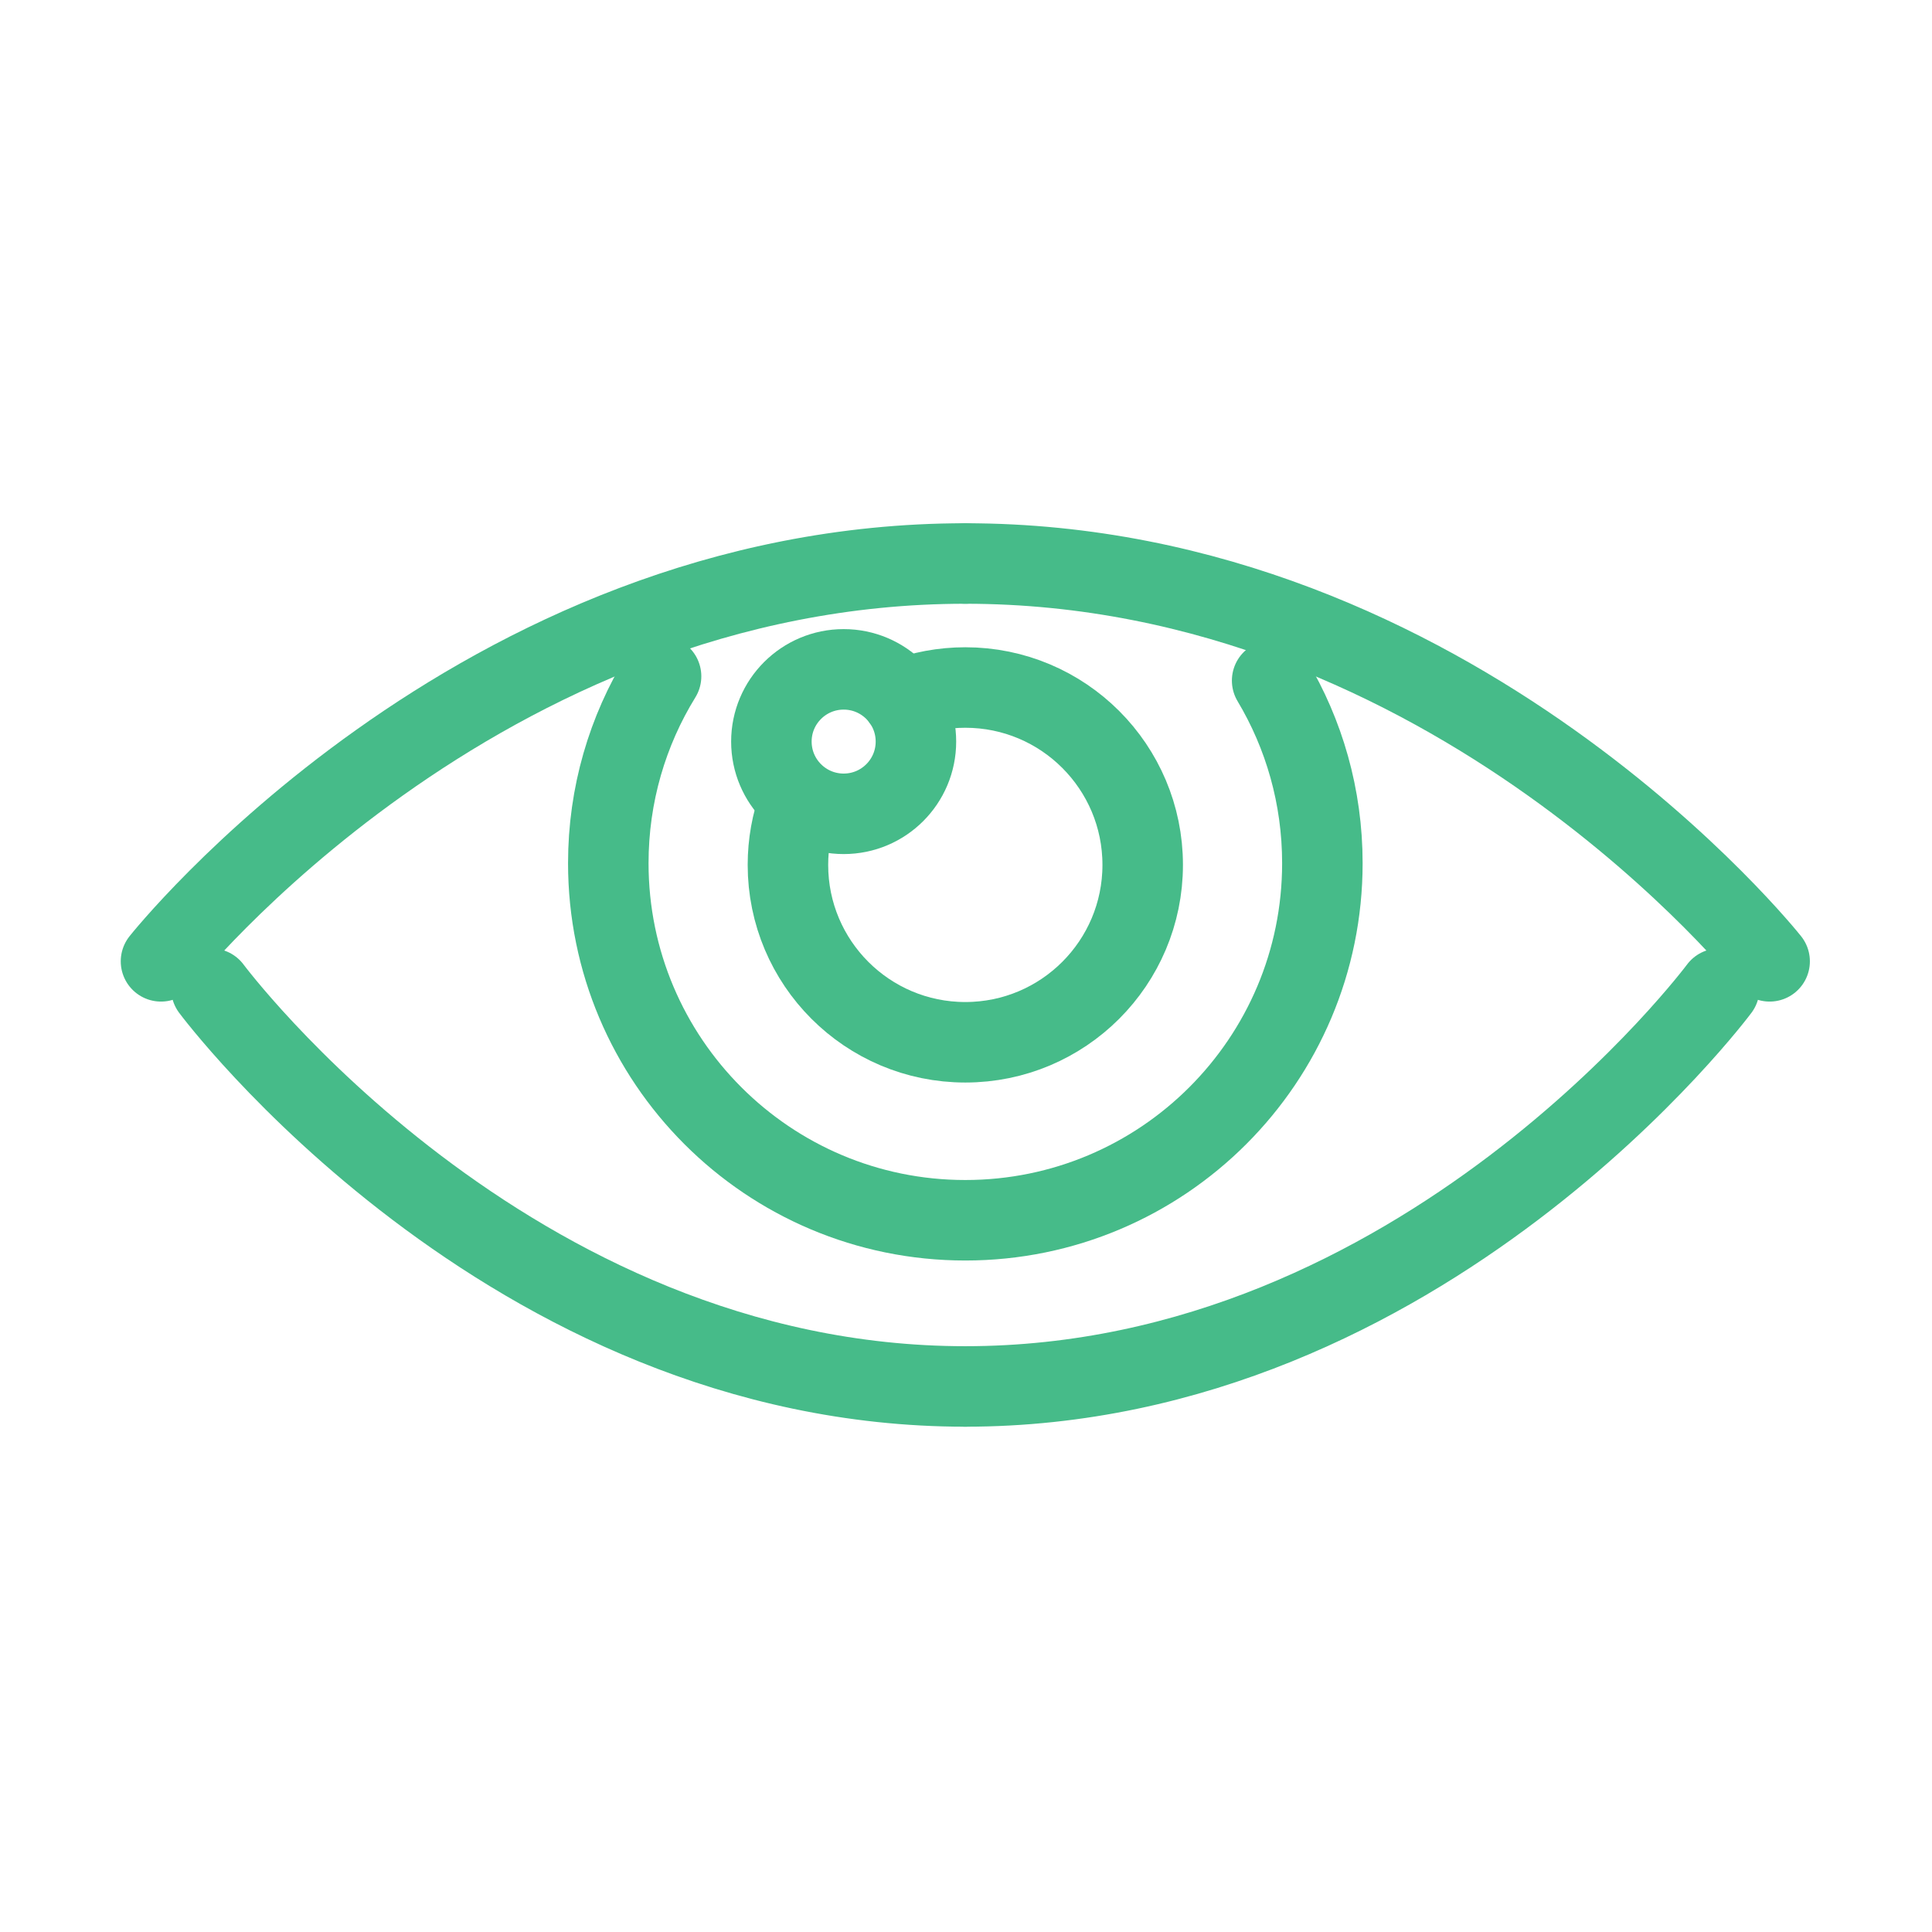 <?xml version="1.0" encoding="UTF-8"?> <svg xmlns="http://www.w3.org/2000/svg" xmlns:xlink="http://www.w3.org/1999/xlink" width="48px" height="48px" viewBox="0 0 48 48"><!-- Generator: Sketch 59.1 (86144) - https://sketch.com --><title>icon / big / eye</title><desc>Created with Sketch.</desc><g id="icon-/-big-/-eye" stroke="none" stroke-width="1" fill="none" fill-rule="evenodd" stroke-linecap="round" stroke-linejoin="round"><g id="Group-15" transform="translate(4, 14)" stroke="#46BB89" stroke-width="2"><path d="M18.412,3.369 C18.9,3.183 19.429,3.081 19.983,3.081 C22.417,3.081 24.39,5.054 24.39,7.488 C24.39,9.922 22.417,11.895 19.983,11.895 C17.549,11.895 15.576,9.922 15.576,7.488 C15.576,6.956 15.67,6.446 15.843,5.974" id="Stroke-1"></path><path d="M-0,9.884 C-0,9.884 7.841,-0 19.983,-0" id="Stroke-3"></path><path d="M39.966,9.884 C39.966,9.884 32.125,-0 19.983,-0" id="Stroke-5"></path><path d="M1.251,10.563 C1.251,10.563 8.602,20.446 19.983,20.446" id="Stroke-7"></path><path d="M38.714,10.563 C38.714,10.563 31.364,20.446 19.983,20.446" id="Stroke-9"></path><path d="M18.756,4.424 C18.756,5.416 17.952,6.219 16.961,6.219 C15.969,6.219 15.165,5.416 15.165,4.424 C15.165,3.433 15.969,2.63 16.961,2.63 C17.952,2.63 18.756,3.433 18.756,4.424 Z" id="Stroke-11"></path><path d="M27.606,2.909 C28.399,4.236 28.854,5.789 28.854,7.446 C28.854,12.346 24.882,16.317 19.983,16.317 C15.084,16.317 11.113,12.346 11.113,7.446 C11.113,5.744 11.592,4.153 12.424,2.803" id="Stroke-13"></path></g></g></svg> 